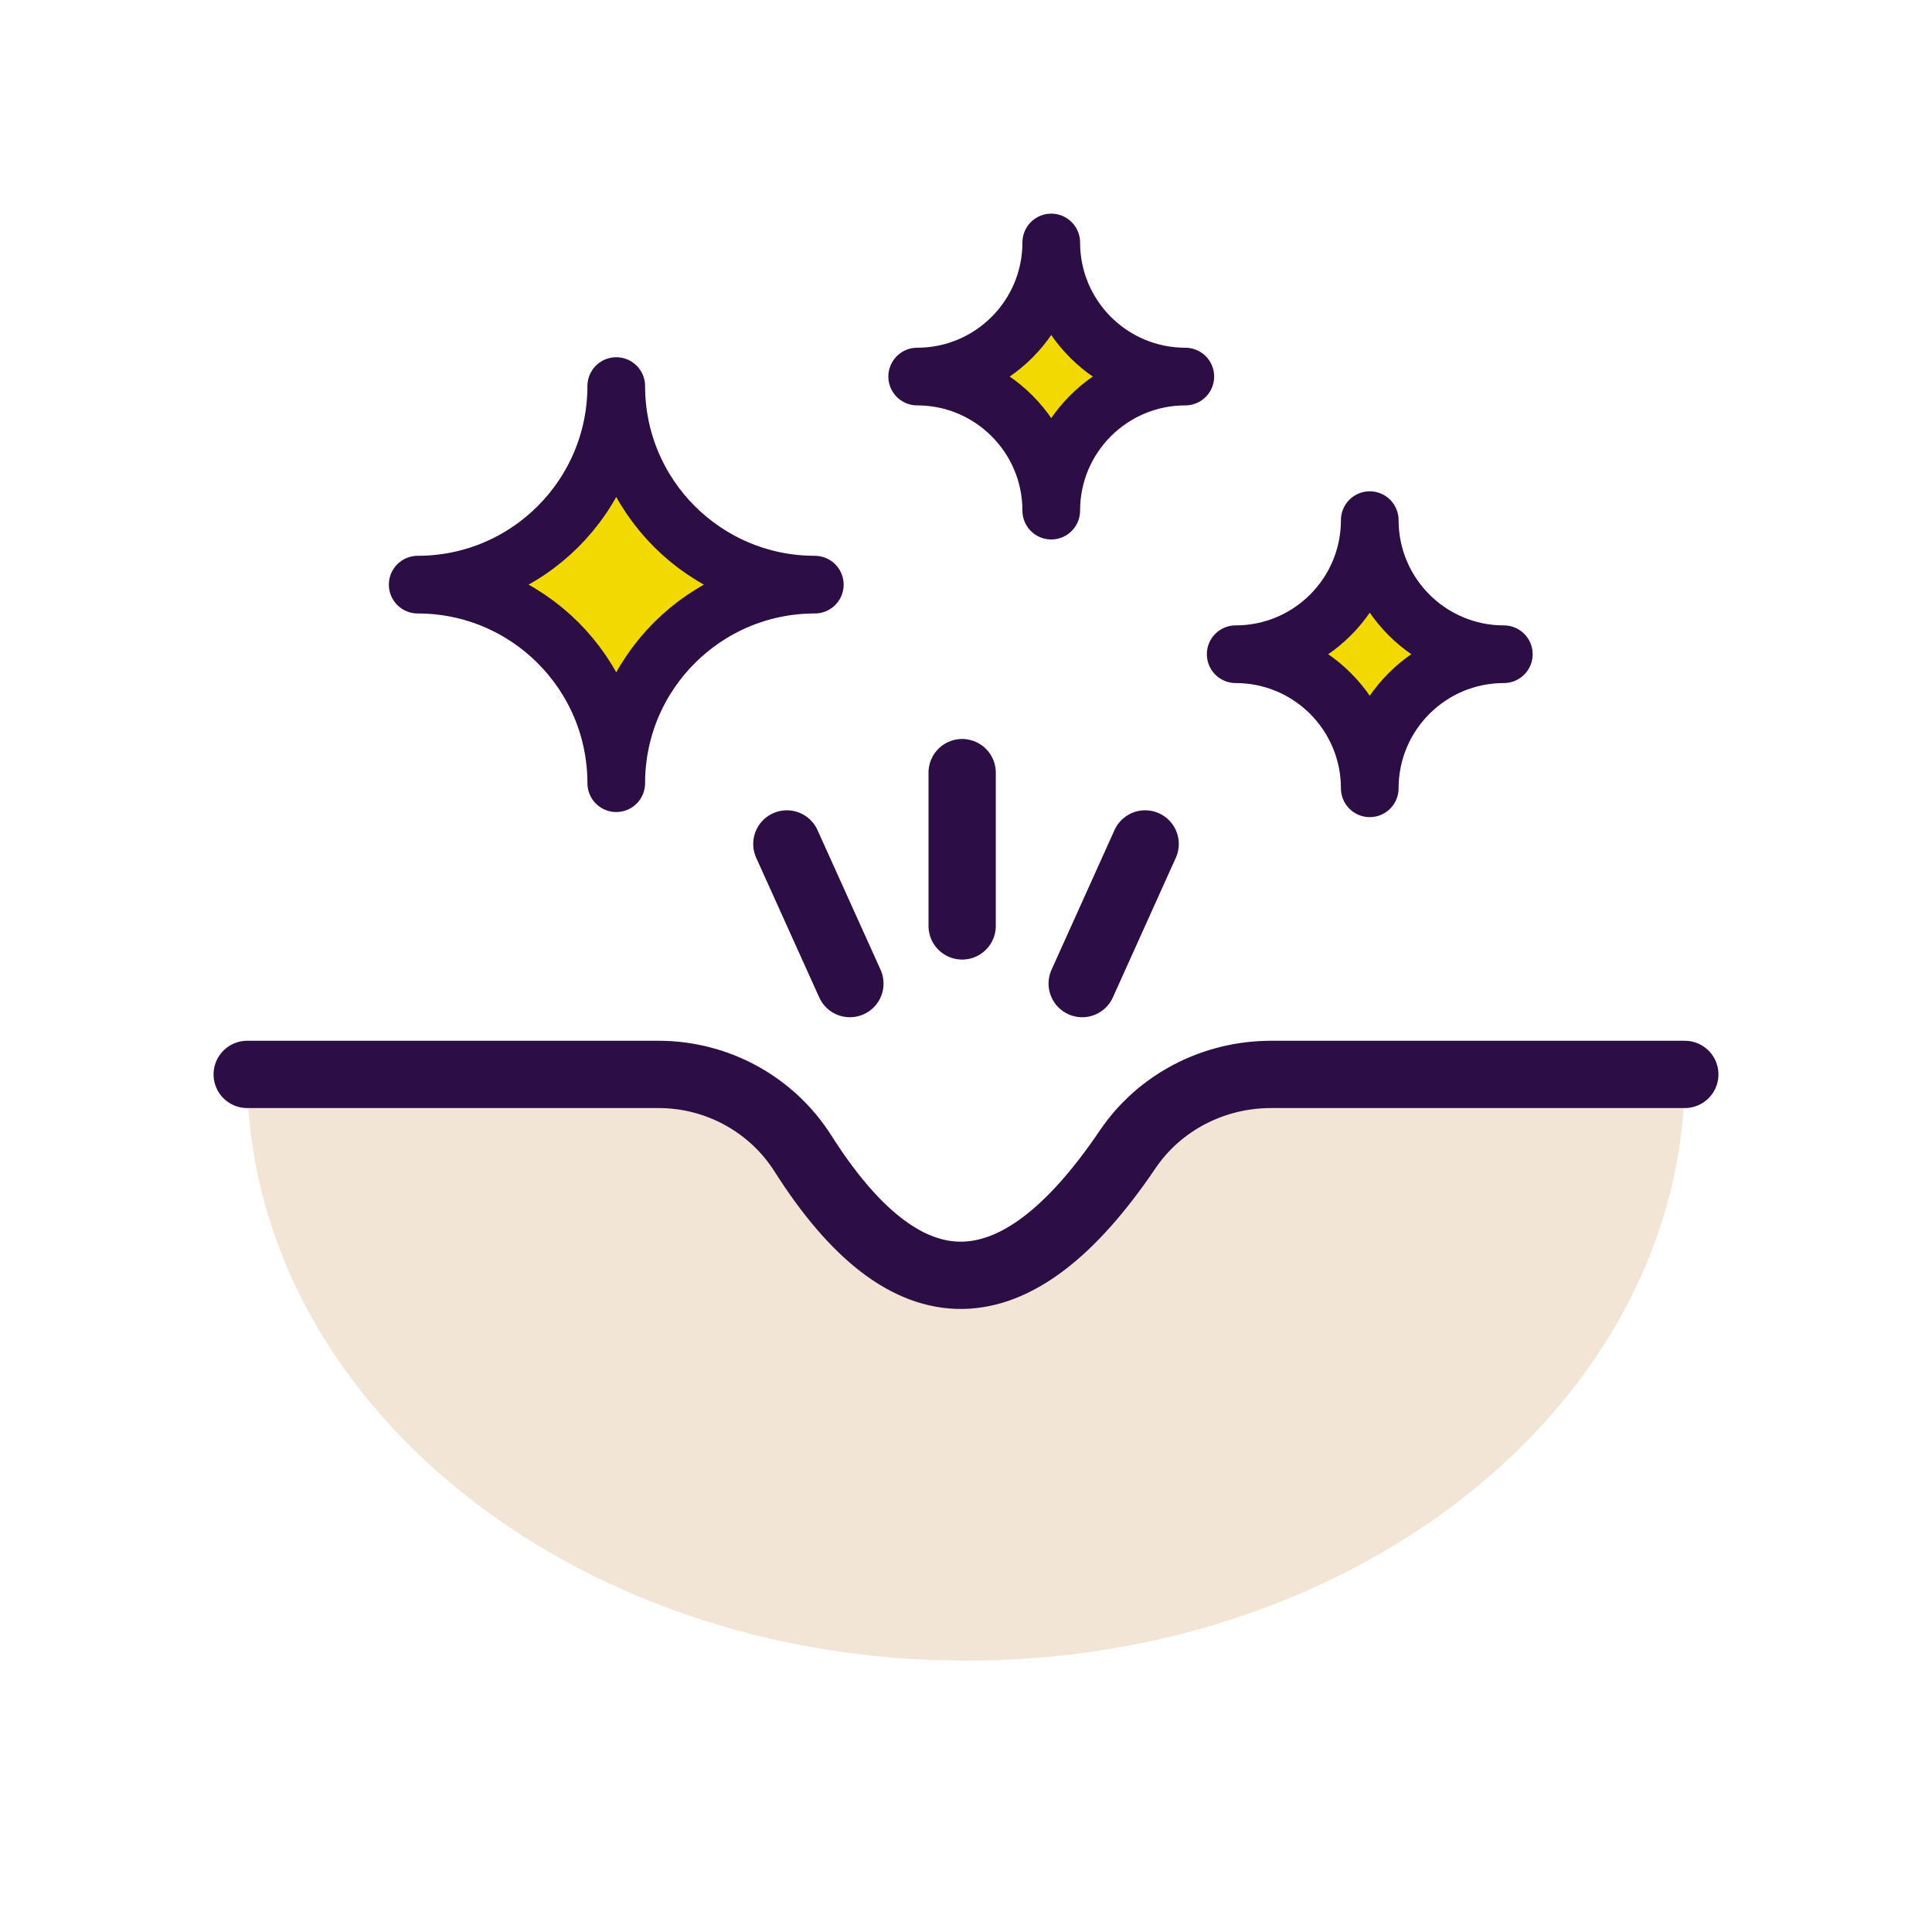 <svg enable-background="new 0 0 201.02 201.02" viewBox="0 0 201.02 201.02" xmlns="http://www.w3.org/2000/svg"><g style="fill:none;stroke:#2c0e45;stroke-linecap:round;stroke-linejoin:round;stroke-miterlimit:10;stroke-width:7"><path d="m88.43 102.34-6.56-14.53"/><path d="m100.11 96.34v-15.95"/><path d="m112.6 102.34 6.55-14.53"/></g><path d="m122.02 111.79c-15.07 27.87-29.4 27.87-43.01 0h-53.29c0 33.69 33.48 61 74.79 61s74.79-27.31 74.79-61z" fill="#f2e5d6"/><g stroke="#2c0e45" stroke-linecap="round" stroke-linejoin="round" stroke-miterlimit="10"><path d="m175.3 111.79h-43.06c-5.95 0-11.58 2.88-14.91 7.8-11.71 17.33-22.97 17.47-33.79.42-3.26-5.13-8.94-8.22-15.02-8.22h-42.8" fill="none" stroke-width="7"/><g fill="#f2da00" stroke-width="6"><path d="m84.78 60.83c-11.41 0-20.66 9.25-20.66 20.66 0-11.41-9.25-20.66-20.66-20.66 11.41 0 20.66-9.25 20.66-20.66 0 11.42 9.25 20.66 20.66 20.66z"/><path d="m123.33 39.18c-7.7 0-13.95 6.24-13.95 13.95 0-7.7-6.24-13.95-13.95-13.95 7.7 0 13.95-6.24 13.95-13.95 0 7.7 6.24 13.95 13.95 13.95z"/><path d="m156.47 68.07c-7.7 0-13.95 6.24-13.95 13.95 0-7.7-6.24-13.95-13.95-13.95 7.7 0 13.95-6.24 13.95-13.95 0 7.7 6.25 13.95 13.95 13.95z"/></g></g></svg>